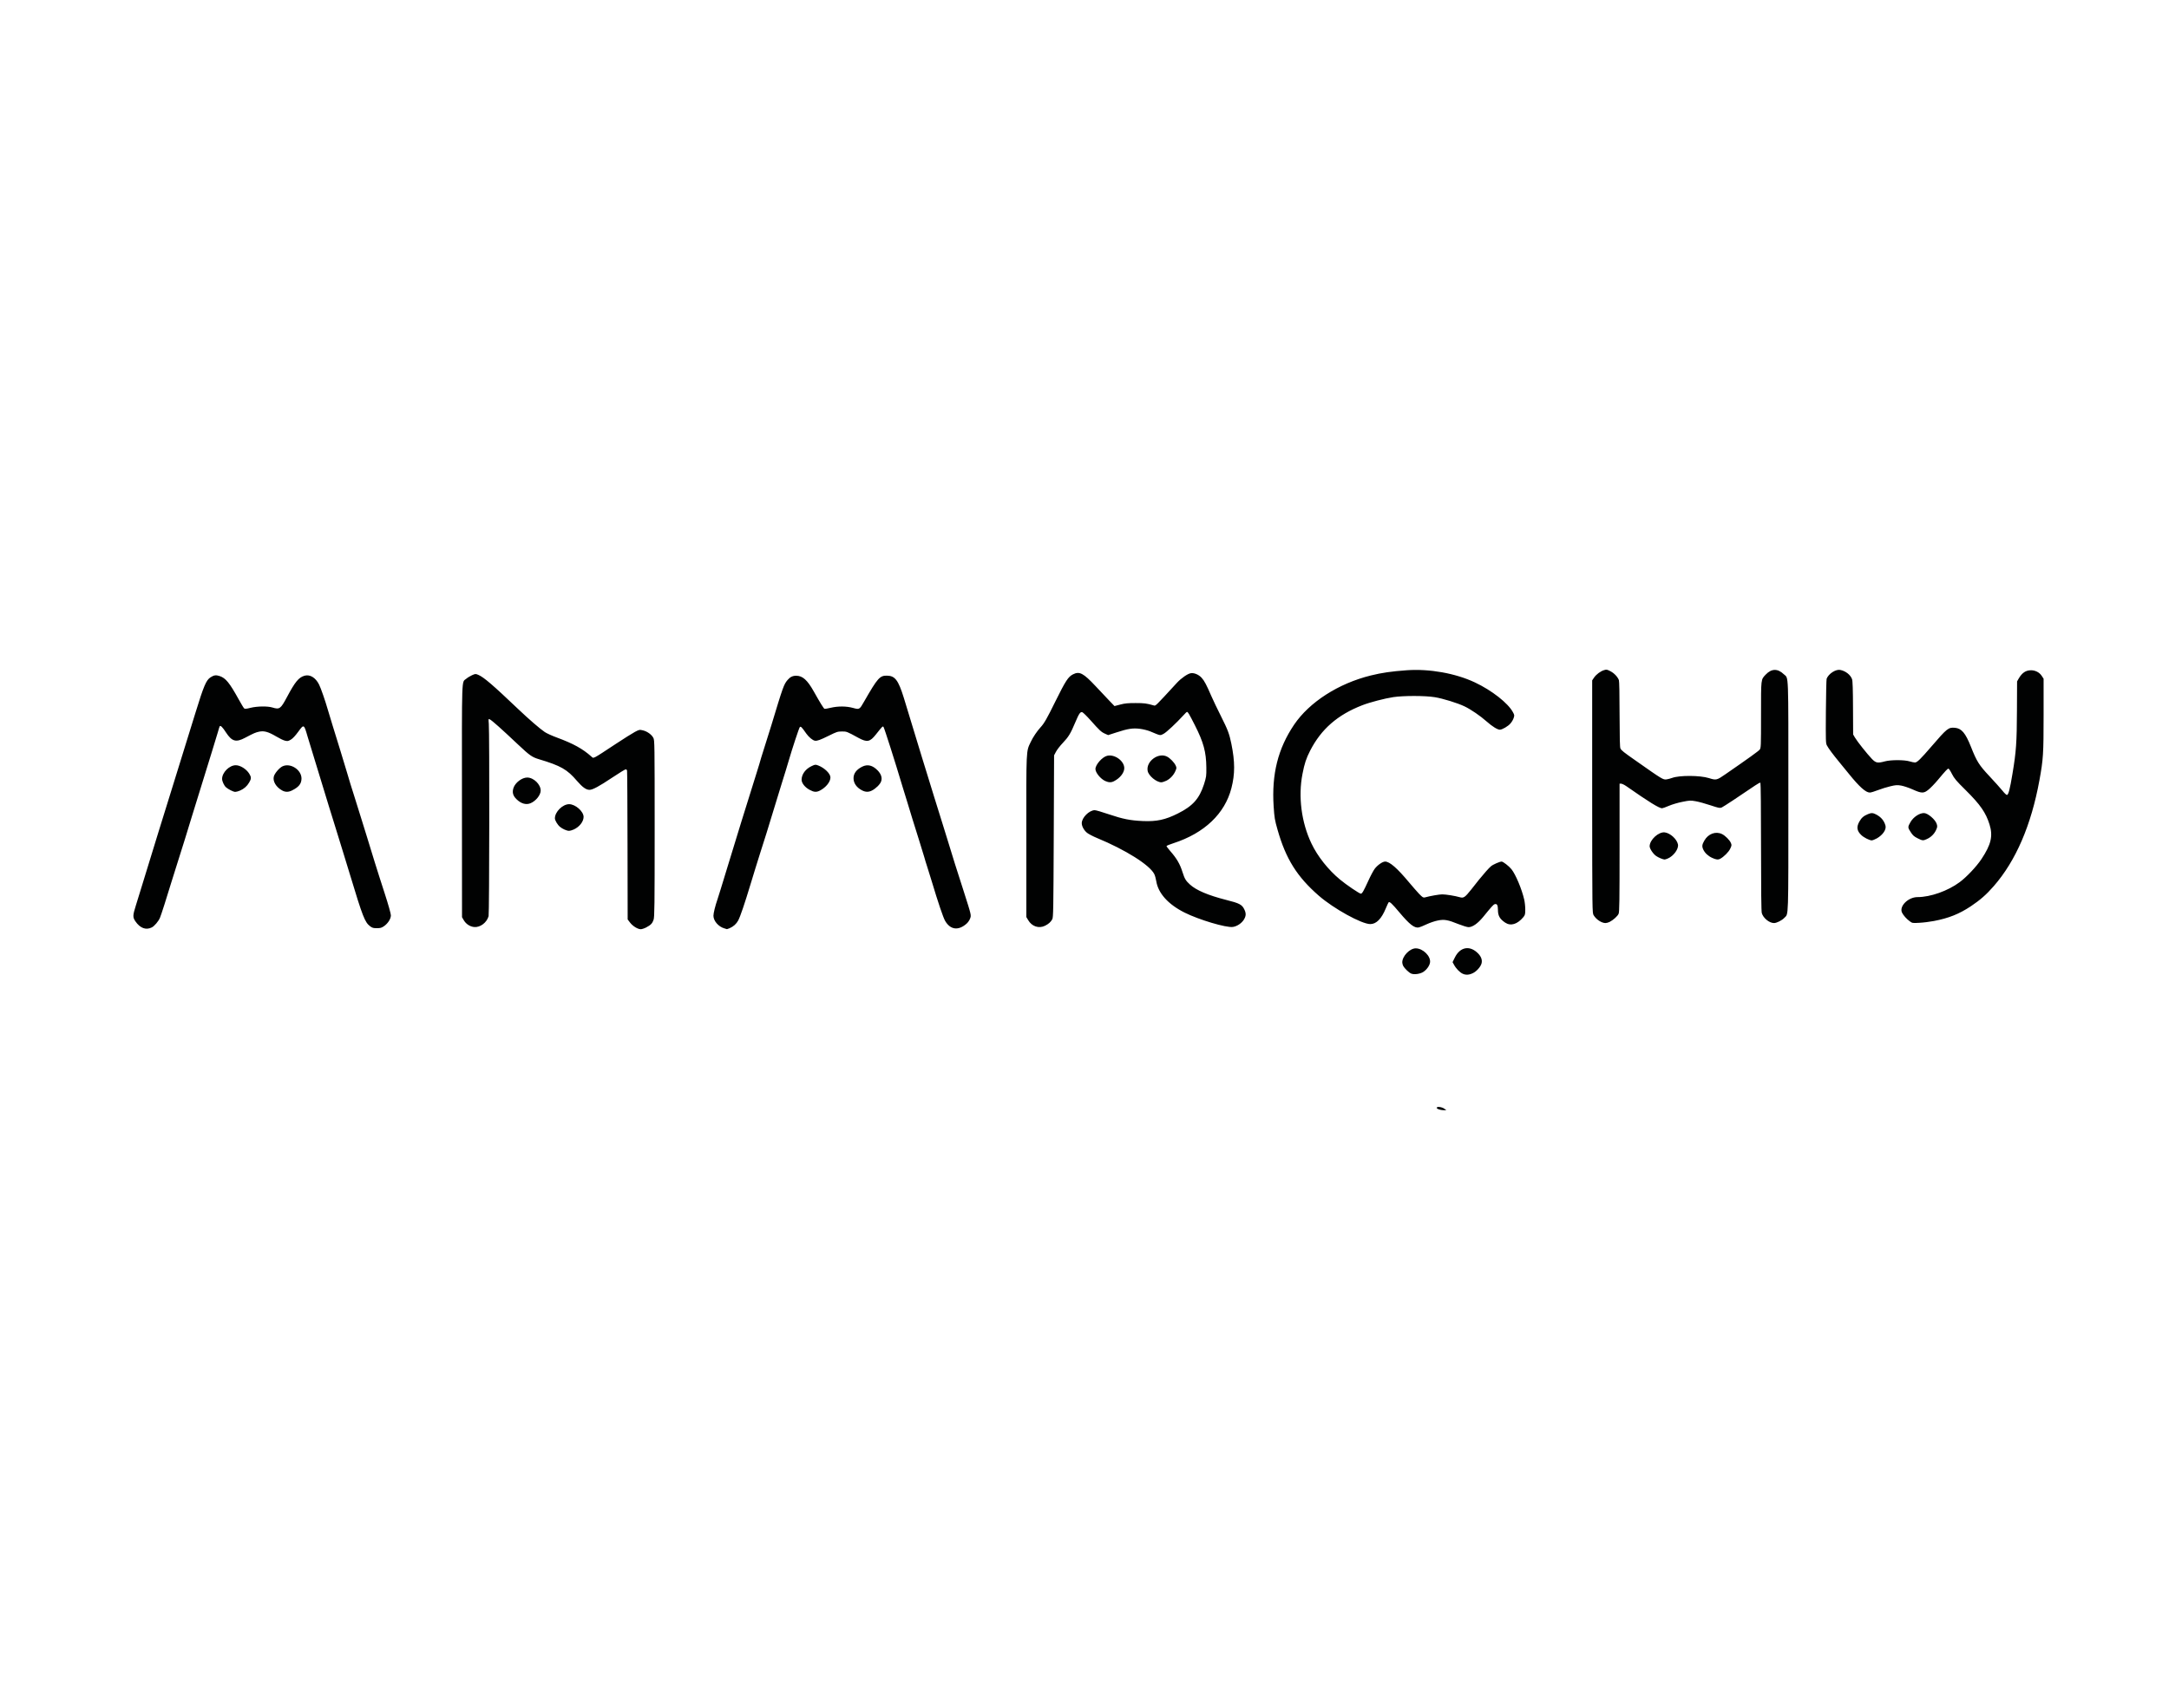 <?xml version="1.0" encoding="utf-8"?>
<!DOCTYPE svg PUBLIC "-//W3C//DTD SVG 1.0//EN" "http://www.w3.org/TR/2001/REC-SVG-20010904/DTD/svg10.dtd">
<svg version="1.0" xmlns="http://www.w3.org/2000/svg" width="3174" height="2500" viewBox="0 0 3174 2500" preserveAspectRatio="xMidYMid meet">
 <rect x="0" y="0" width="3174" height="2500" fill="#808080" stroke="none"/>
 <g fill="#010202">
  <path d="M2103 1626.7 c-3.2 -1.1 -3.5 -1.5 -3.5 -5.2 l0 -4 6 -0.3 c8.3 -0.4 12.9 2.1 13.3 7.2 l0.3 3.6 -6.3 -0.1 c-3.5 0 -7.9 -0.5 -9.8 -1.2z"/>
  <path d="M2137.5 1428.2 c-7.4 -3.6 -14.5 -13.3 -14.5 -19.9 0 -5.8 5.3 -15.8 10.3 -19.4 10.2 -7.4 23.7 -5.9 32.9 3.8 10 10.5 6.3 27.4 -7.6 34.5 -5.9 3 -15.9 3.5 -21.1 1z"/>
  <path d="M2062 1427.9 c-3.2 -1.3 -9.7 -7.6 -11.6 -11.1 -1.9 -3.6 -1.8 -12.9 0.1 -17.6 1.9 -4.3 4.5 -7.4 9.9 -11.3 3.5 -2.6 4.7 -2.9 11.3 -2.9 15.1 0 25 9.7 24.1 23.6 -0.5 7.4 -3.6 12.7 -10.1 17 -3.6 2.4 -5.4 2.8 -12.7 3.1 -4.7 0.2 -9.6 -0.2 -11 -0.8z"/>
  <path d="M207.6 1361.5 c-5.6 -2 -8.6 -4.4 -12.5 -10.1 -3.2 -4.7 -3.3 -5.2 -2.8 -12.4 0.3 -4.3 1.8 -11.5 3.5 -17 1.7 -5.2 5.8 -18.5 9.2 -29.5 15 -49.1 34.3 -111.5 42.3 -137 8.3 -26.6 28 -90 35.8 -115.5 12.1 -39.4 15.6 -47.4 22.1 -51.8 7.9 -5.2 20.6 -3.5 28.2 3.6 4.5 4.4 9.8 12.4 18.5 28.2 3.5 6.3 6.8 12 7.3 12.6 0.6 0.8 2.4 0.8 6.6 -0.2 7.6 -1.8 29.5 -1.8 35.5 0 4.5 1.3 4.7 1.3 7 -1 1.3 -1.2 5.2 -7.6 8.6 -14.1 14.1 -26.5 20 -32.3 32.8 -32.3 8.8 0 15.5 4.7 20.3 14 2.5 5 9.2 24.4 12.5 36 1.9 6.4 11.5 38.1 18.7 61 3.3 10.7 7.8 25.6 10 33 2.1 7.4 6.7 22.5 10.3 33.5 3.5 11 8 25.4 10 32 2 6.6 6 19.7 9 29 2.9 9.4 7.8 25.3 10.9 35.5 3.2 10.2 9.7 30.9 14.7 46.1 7.7 23.9 8.9 28.5 8.9 34.6 0 5.9 -0.4 7.6 -2.8 11.4 -1.6 2.4 -4.8 5.8 -7.2 7.4 -4 2.8 -4.9 3 -13.5 3 -8.5 0 -9.4 -0.2 -12.9 -2.8 -7.7 -5.9 -10.8 -13.8 -29.2 -74.7 -2.6 -8.5 -7.1 -23.4 -10.1 -33 -6 -19.1 -8.6 -27.5 -13.9 -45 -2 -6.3 -5.1 -16.4 -7 -22.5 -14.9 -48.3 -27.1 -88.3 -31.1 -102 -1.9 -6.6 -3.6 -12.1 -3.8 -12.3 -0.1 -0.2 -2.6 2.9 -5.5 6.8 -10.6 14.3 -19.4 15.5 -37.1 4.8 -15.8 -9.5 -17.7 -9.4 -39.2 2 -7 3.8 -8.5 4.2 -14.9 4.2 -9.2 0 -12.6 -2.1 -18.8 -11.6 l-4.8 -7.3 -0.6 3.2 c-0.6 3 -12.6 42.2 -25.1 82.2 -6.4 20.3 -14.7 47.4 -22.1 72 -3 9.9 -8.7 27.9 -12.6 40 -3.8 12.1 -7.8 24.7 -8.8 28 -8.1 26.7 -15.6 49.8 -17.6 54.1 -5.8 12.3 -17.6 17.9 -28.8 13.9z"/>
  <path d="M927 1360.4 c-2.5 -1.4 -6.1 -4.6 -8 -7.1 l-3.5 -4.6 -0.3 -108.9 c-0.1 -59.8 -0.5 -108.8 -0.7 -108.8 -0.3 0 -8 5 -17 11 -20.6 13.9 -27 17 -34.8 17 -8.2 0 -12.2 -2.4 -21.3 -13 -14.4 -16.9 -23.6 -22.2 -56 -31.9 -9.9 -3 -13.3 -5.4 -30.4 -21.5 -13.5 -12.7 -31.1 -28.9 -33.6 -30.8 l-2.5 -2 0.1 140.4 c0 91.5 -0.3 141.5 -0.9 143.7 -1.7 5.6 -5.9 10.7 -11.2 13.6 -4.5 2.4 -5.9 2.7 -12.8 2.4 -9.3 -0.5 -14.5 -3.3 -18.5 -10.1 l-2.5 -4.3 -0.1 -173.1 c-0.2 -154.8 0 -173.5 1.4 -176.2 2 -3.9 6.9 -7.9 13.1 -10.8 13.5 -6.3 19.3 -2.5 73.9 49.5 16 15.2 31.9 28.9 38.9 33.6 2.9 1.9 10.8 5.5 17.7 8 14.4 5.3 27.2 11.2 34.5 15.7 5.3 3.4 13.5 9.7 14.6 11.2 1.3 1.7 4.4 -0.1 28.2 -15.8 13.2 -8.6 26.9 -17.3 30.5 -19.3 6.1 -3.2 7.2 -3.5 13 -3 7.7 0.6 14.4 3.8 18.6 9 l3.1 3.9 0.3 133.1 c0.2 144.5 0.4 139.4 -5.1 144.5 -8 7.4 -20.2 9.4 -28.7 4.6z"/>
  <path d="M1057.1 1361.8 c-5.1 -1.4 -11.5 -6.4 -14 -10.7 -3.8 -7 -2.6 -19.3 3.9 -38.1 1.1 -3 7.3 -23.3 13.9 -45 6.6 -21.7 16 -52.5 21 -68.5 8.1 -26.2 11.6 -37.4 22.8 -73 1.9 -6 4.8 -15.5 6.3 -21 1.6 -5.5 4.1 -13.4 5.5 -17.5 1.4 -4.1 5.5 -17.2 9.1 -29 17.4 -57.5 18.4 -60.3 24 -66.9 4 -4.7 7.4 -6.1 15.4 -6.1 14.4 0 17.9 3.3 34.9 33.5 8.8 15.7 7.6 14.6 14.6 12.9 7.9 -1.8 27.4 -1.8 34.4 0.1 3.9 1 5.9 1.1 6.7 0.4 0.7 -0.6 3.4 -4.7 6 -9.2 17.3 -30.2 21.4 -35.5 29.4 -37.7 4.7 -1.3 14.1 -0.5 18 1.5 6.3 3.3 10.4 10.8 16.5 30.5 2.5 8.2 20.4 66.9 26.5 87 2.1 6.9 5.1 16.8 6.8 22 1.6 5.2 6.6 21.4 11.1 36 4.5 14.6 10.4 33.5 13.1 42 2.7 8.5 6.2 20 7.9 25.5 4.6 15.4 13.1 42.4 22.2 70.5 4.5 14 8.8 27.8 9.5 30.5 3.6 13.2 -0.5 22.3 -12.9 28.6 -3.3 1.7 -5.4 2 -11.7 1.7 -6.6 -0.2 -8.2 -0.7 -11.3 -3.1 -2.1 -1.6 -5.1 -5.2 -6.7 -8 -2.9 -5.1 -10.1 -26.4 -19.5 -57.7 -2.6 -8.5 -5.7 -18.6 -7 -22.5 -1.3 -3.8 -3 -9.5 -3.8 -12.5 -0.8 -3 -4.4 -14.7 -8 -26 -3.6 -11.3 -7.9 -25.2 -9.7 -31 -1.7 -5.8 -4.9 -16.1 -7 -23 -2.2 -6.9 -5.5 -17.7 -7.4 -24 -10.7 -35.9 -26 -84 -26.6 -84 -0.3 0 -1.3 1.3 -2.3 2.9 -3.3 5.6 -10.8 13 -14.4 14.2 -5.7 1.8 -12.6 0.5 -21.1 -4.2 -20.9 -11.4 -20.7 -11.4 -37.6 -3 -6.7 3.2 -13.8 6.4 -16 7.1 -5.1 1.6 -11.2 0.5 -15.6 -2.8 -3.6 -2.7 -4.7 -3.9 -9.2 -10.5 l-2.8 -3.9 -1 2.6 c-1.1 3.1 -14.4 45.4 -15.8 50.6 -0.5 1.9 -4.2 13.9 -8.2 26.5 -3.9 12.7 -10.3 33.4 -14.1 46 -7.7 25.4 -7.8 25.6 -17.8 57 -3.8 12.1 -10 31.9 -13.6 44 -13.8 45.7 -18.1 56.4 -24.2 61.1 -6.8 5.1 -12.7 6.4 -20.2 4.2z"/>
  <path d="M2067.2 1359.6 c-5.6 -2.6 -11.3 -8 -22.2 -21 -5.7 -6.9 -10.7 -12.6 -11 -12.6 -0.3 0 -1.8 3.2 -3.3 7 -3.8 9.4 -8.3 15.8 -13.5 19.5 -3.9 2.7 -5.1 3 -12 3 -8.8 0 -12.5 -1.3 -31.7 -10.8 -33.9 -16.7 -64.9 -43.5 -82.8 -71.3 -10.9 -17 -17.4 -31.9 -24.1 -55.6 -3.6 -12.5 -4.6 -18.2 -5.5 -29.5 -1.9 -24.6 -1 -50.1 2.5 -66.7 4.6 -22.1 14.4 -45 27.1 -63.9 26.3 -38.8 78.8 -68.5 135.6 -76.7 68.4 -9.8 122.9 1.2 166.3 33.6 11.6 8.7 17.6 14.5 22.5 21.9 3.2 4.9 3.9 6.9 3.9 10.8 0 12.2 -11.7 23.6 -24.3 23.7 -6.4 0 -12.3 -3.2 -22.2 -12 -9.2 -8.2 -23.1 -17.7 -32.3 -22.1 -10.2 -4.9 -31.9 -11.6 -43.7 -13.5 -13.9 -2.2 -39.8 -2.2 -54.5 -0.1 -12.5 1.9 -34.4 7.6 -45.5 11.9 -36.1 14 -60.1 34.9 -76.3 66.5 -5.8 11.3 -8.3 18.9 -11.2 33.9 -4.9 25.6 -2.9 51.3 6.2 79.4 10 30.9 33.9 60.7 65.7 81.9 7.8 5.3 9.5 6.1 10.6 5 0.7 -0.8 4.1 -7.5 7.4 -14.9 10 -22 16.8 -29 28 -29 10 0 18.1 6.5 38.1 30.5 5.1 6.1 11.4 13.3 14.1 16.2 l4.9 5.1 9.2 -1.9 c11.4 -2.3 22.5 -2.4 34.3 -0.2 15 2.7 11.3 5.2 33.9 -23.2 6.5 -8.3 14.5 -17.2 17.5 -19.7 4.1 -3.5 13.1 -6.8 18.5 -6.8 8.4 0 17.9 9.2 24.9 24 8.8 18.9 12.7 33.8 12.7 49 0 10.4 -0.1 11 -2.7 14.2 -6.9 8.3 -11.9 10.8 -21.5 10.8 -6.3 0 -7.9 -0.4 -11.3 -2.7 -7.9 -5.3 -10.4 -9.9 -10.5 -18.5 0 -3.8 -0.3 -6.8 -0.7 -6.8 -0.9 0 -4.2 3.8 -14.8 16.9 -9.4 11.4 -15.3 15.1 -24.5 15.1 -5.5 0 -8.5 -0.7 -16.6 -4 -15.4 -6.3 -19.2 -7.1 -26.9 -5.5 -3.6 0.8 -10.4 3.3 -15.2 5.5 -10.1 4.8 -17.8 6 -23.1 3.6z"/>
  <path d="M1508.8 1357.1 c-2.7 -1.7 -5.7 -4.8 -7.3 -7.5 l-2.6 -4.5 -0.1 -120.8 c-0.1 -134.2 -0.4 -126.8 6.7 -141.7 3.1 -6.7 9.3 -15.8 14.2 -21.1 5.4 -5.9 9.2 -12.5 22 -38.5 18.4 -37.3 21.7 -41 36.1 -41 6 0 7.4 0.4 11.6 3.1 2.6 1.7 10.2 9 16.9 16.2 6.7 7.2 15.4 16.4 19.2 20.5 l7.1 7.4 6.1 -1.6 c8 -2.1 37.4 -2.2 45.2 -0.2 4.8 1.2 5.5 1.2 7 -0.3 1.6 -1.8 19.8 -21.4 28.6 -31 2.8 -2.9 7.7 -7.2 11 -9.4 5.1 -3.5 6.9 -4.2 12.3 -4.5 14.9 -1 20.2 4.4 32.7 33.3 2.6 6.1 9 19.3 14.1 29.5 10.3 20.5 12.3 26 15.3 40.5 8.5 42 3.9 75.4 -13.9 102.2 -14.4 21.5 -38.3 38.5 -68.6 48.7 l-9.5 3.2 3.8 4.4 c8.2 9.4 13.2 18.1 16.7 29.4 3.2 10 4.8 12.6 10.9 18.2 9.2 8.4 26.6 15.8 52.9 22.5 14.2 3.5 19.5 5.5 22.7 8.3 3.8 3.3 6.1 9.4 6.1 16.2 0 5.3 -0.5 6.8 -3.2 11 -4.7 7 -11.7 10.4 -21.2 10.4 -14.1 0 -50.3 -10.8 -71.1 -21.3 -11.3 -5.6 -18.3 -10.6 -26.7 -19 -8.6 -8.5 -13.2 -16.9 -14.8 -27.1 -0.6 -3.7 -1.9 -8.5 -3 -10.5 -6.8 -13.2 -42.1 -35.4 -83.5 -52.5 -17.5 -7.3 -22.5 -12.8 -22.5 -24.8 0 -11.6 8.3 -20.8 20.3 -22.4 3.6 -0.5 7.6 0.5 23.8 5.9 42.6 14.3 67 14.1 96.4 -0.6 21.9 -10.9 31.6 -21.7 38.2 -42.6 3.3 -10.5 3.6 -12.6 3.5 -22.1 -0.3 -19.6 -4.1 -33 -16.3 -57.6 l-9.1 -18.2 -6.8 7.7 c-8.9 10 -16.7 17.3 -22.6 21.1 -6.6 4.1 -11.9 4.1 -22.1 -0.4 -19.2 -8.3 -26.6 -8.2 -51.7 0.3 -10.8 3.7 -13.6 3.8 -20.1 0.7 -4.9 -2.3 -10.2 -7.3 -23.4 -22.4 -4.9 -5.5 -6.7 -6.9 -7.7 -6.1 -0.7 0.6 -3.4 6.1 -5.9 12.2 -6.8 16.1 -9.9 21.2 -18.1 29.9 -4 4.2 -8.6 10.1 -10.1 13 l-2.8 5.3 -0.5 118.5 c-0.5 107.8 -0.6 118.8 -2.2 121.5 -4.1 7.5 -11.8 11.5 -22.1 11.5 -6.4 0 -7.9 -0.4 -11.9 -2.9z"/>
  <path d="M2340.5 1352.6 c-4.2 -1.8 -9 -6 -11.5 -10 l-2 -3.4 -0.1 -173.2 0 -173.2 2.6 -3.9 c5.2 -7.4 13.2 -11.9 21.3 -11.9 6.1 0 14.2 4.7 18.6 10.8 l3.1 4.4 0.5 49.6 c0.3 30.5 0.9 50.3 1.5 51.3 1.5 2.4 5.3 5.4 22 17.1 26.3 18.5 30.9 21.7 36.2 24.8 4.9 2.9 5.4 3 8 1.6 10 -5.1 47.5 -5.6 62.9 -0.8 7 2.2 7.1 2.2 18.4 -5.6 33.4 -23.1 48.4 -33.9 50 -36 1.9 -2.4 2 -4.3 2 -50.9 0 -46 0.1 -48.6 1.9 -52.1 2.5 -4.7 7.3 -9.7 11.3 -11.8 4.3 -2.2 12.8 -2.9 17.3 -1.4 4.3 1.4 11.9 8 14.1 12.1 1.2 2.4 1.4 27.9 1.4 174.4 0 152.8 -0.2 172 -1.6 175.3 -3.5 8.5 -12.5 14.2 -22.4 14.2 -6.6 0 -10.7 -1.6 -15.3 -5.9 -6.6 -6.1 -6.1 0.9 -6.7 -102.9 l-0.5 -94.3 -4.5 3.2 c-9.3 6.7 -32.1 22 -40.1 26.9 -10.2 6.2 -12.3 6.3 -27.4 1.1 -6.2 -2.2 -14.7 -4.7 -18.9 -5.6 -7.3 -1.6 -8.2 -1.6 -17.4 0 -5.5 1 -13.7 3.4 -19.1 5.6 -11.2 4.7 -16.3 5 -23.8 1.5 -4.7 -2.2 -20 -12.3 -41.5 -27.3 l-7.8 -5.4 0 93.1 c0 76.9 -0.2 93.6 -1.4 96.4 -1.4 3.4 -7.8 9.2 -13.3 12 -3.9 1.9 -13.6 2.1 -17.8 0.2z"/>
  <path d="M2793 1352.4 c-4.7 -3.2 -8.3 -6.9 -11.1 -11.3 -8.6 -13.3 3.6 -31.1 21.2 -31.1 3.1 0 9.4 -0.7 14 -1.6 26.1 -4.8 45.6 -15.6 64.6 -35.8 14.7 -15.5 24.8 -32 28 -45.4 1.7 -7.2 1.6 -7.4 -0.6 -15 -5.5 -18.9 -13.2 -30.4 -35.1 -52.2 -12.8 -12.7 -17.3 -18 -19.9 -22.9 l-3.4 -6.4 -3.1 3.4 c-1.7 2 -6.4 7.5 -10.5 12.3 -4 4.8 -9.6 10.5 -12.3 12.7 -4.7 3.7 -5.4 3.9 -11.9 3.9 -6 0 -8.2 -0.6 -16.6 -4.4 -14.2 -6.3 -18.2 -7 -28.1 -4.6 -4.5 1.1 -12.2 3.5 -17.1 5.5 -11.9 4.6 -18.7 4.8 -25.2 0.7 -4.5 -2.9 -13.4 -12.2 -23.1 -24.3 -2.9 -3.6 -9.2 -11.3 -13.9 -17 -10 -12.2 -15.9 -20 -18.5 -24.9 -1.8 -3.3 -1.9 -5.8 -1.5 -52.5 0.2 -26.9 0.7 -49.9 1.2 -51.2 1.5 -4 8 -10.2 12.5 -11.9 11.4 -4.3 27.1 2.1 30.6 12.7 0.7 2.2 1.3 17.3 1.7 43 l0.6 39.6 2.9 4.4 c4 6.2 20.7 26.6 25.5 31.3 l3.9 3.9 7.4 -1.9 c9.5 -2.5 34.8 -2.6 42 -0.2 l4.7 1.6 4.3 -4.2 c2.4 -2.3 10.1 -10.9 17.2 -19.1 23.9 -27.7 24.2 -27.9 37.2 -27.3 7.4 0.3 8.6 0.6 12.1 3.4 5 4 9.1 11 14.4 24.2 8.5 21.7 11.8 26.9 27.3 43.4 7.7 8.3 15.6 16.9 17.4 19.2 1.9 2.2 3.7 4.2 4.1 4.4 1.7 0.6 8.2 -36.3 10.8 -61.7 1.3 -11.8 1.7 -26 1.7 -58.1 l0.1 -42.5 2.7 -4.5 c3.2 -5.4 7.3 -9.5 11.1 -10.9 1.6 -0.6 6.1 -1.1 10 -1.1 9.3 0.1 14.6 2.4 18.4 8.1 l2.8 4.3 0 56 c0 60.6 -0.4 67.6 -6.1 98.6 -12 65.7 -34.5 117.9 -66.8 154.9 -10.8 12.4 -19.8 20.3 -33.7 29.6 -22.6 15.1 -47.7 22.9 -77.9 24.1 -11.8 0.5 -13.8 0.4 -16 -1.2z"/>
  <path d="M2427.7 1259.6 c-5.7 -2.1 -10.1 -5.5 -13.6 -10.5 -2.6 -3.9 -3.1 -5.6 -3.1 -10.5 0 -6.7 1.8 -11 6.6 -16 5.7 -5.9 10.6 -7.9 18.4 -7.4 21.2 1.2 30.6 24.8 15.4 38.8 -7.5 6.9 -15 8.7 -23.7 5.6z"/>
  <path d="M2502.5 1258.6 c-9.5 -4.4 -14.5 -11.5 -14.5 -20.8 0 -7.2 4.3 -14.8 10.8 -18.9 4.5 -2.9 5.1 -3 13.7 -2.7 8.3 0.3 9.4 0.5 13.8 3.7 10.2 7 13.1 16.4 8.3 26 -2.3 4.5 -9.3 11.3 -14.3 14 -3.7 1.9 -12.3 1.3 -17.8 -1.3z"/>
  <path d="M2728.7 1230.6 c-9.9 -4.9 -13.7 -10.4 -13.7 -19.8 0 -25 33.7 -32.8 45.1 -10.5 5.9 11.4 1.9 22.5 -10.5 29.7 -6.8 3.9 -13.8 4.1 -20.9 0.6z"/>
  <path d="M2803.1 1229.9 c-5.2 -2.6 -7 -4.2 -10.2 -9.2 -4.7 -7.3 -5 -11.1 -1.2 -18.5 5 -9.9 13.3 -15.2 23.7 -15.2 5.1 0 9.1 1.7 14.8 6.3 13 10.4 9 30.2 -7.7 37.8 -6.1 2.8 -12.1 2.4 -19.4 -1.2z"/>
  <path d="M822.5 1217 c-5.3 -2.7 -7.5 -4.7 -10.8 -9.5 -2.2 -3.2 -2.7 -5.1 -2.7 -9.8 0 -3.2 0.6 -7.2 1.4 -9.1 2 -4.8 7.5 -10.7 12.1 -12.7 5 -2.3 15.2 -2.5 20.3 -0.4 4.2 1.8 10.7 7.7 12.8 11.7 2 3.8 1.7 13.5 -0.5 18.3 -5 11.2 -21.7 17 -32.6 11.5z"/>
  <path d="M761.2 1178.5 c-8.8 -3.8 -14.2 -11.3 -14.2 -19.6 0 -13.9 10.2 -23.9 24.5 -23.9 9.4 0 17 4.4 21.2 12.3 2.6 4.8 2.3 15.3 -0.5 19.9 -2.8 4.6 -8.5 9.6 -12.8 11.4 -4.3 1.8 -14 1.7 -18.2 -0.1z"/>
  <path d="M334 1159.4 c-9 -5.1 -12 -10 -12 -19.4 0 -7.4 1.7 -11.8 6.5 -16.5 4.7 -4.8 9.1 -6.5 16.8 -6.5 10.3 0 18.7 5.2 23.6 14.5 2.6 4.9 2.6 8.7 0.2 14.1 -6.3 13.9 -23.2 20.6 -35.1 13.8z"/>
  <path d="M410.5 1160.2 c-6.3 -3.5 -9.4 -6.6 -11.5 -11.5 -4.4 -10.2 -1.4 -20.2 8.3 -28.1 3.4 -2.7 4.8 -3.1 11.3 -3.4 9.5 -0.5 14.8 1.4 20.3 7.3 4.8 5.2 6.5 10.8 5.6 17.9 -1.2 8.7 -4.3 12.5 -14.2 17.5 -5.3 2.7 -15.4 2.8 -19.8 0.3z"/>
  <path d="M1181.9 1159.1 c-3 -1.5 -6.9 -4.7 -8.6 -7 -3 -3.8 -3.3 -4.9 -3.3 -10.9 0.1 -11 4.6 -18.2 14.5 -22.8 6.8 -3.2 11.9 -3.1 19.3 0.7 16.3 8.1 19.7 22.5 8.1 34.1 -9.5 9.5 -19.6 11.5 -30 5.9z"/>
  <path d="M1258.5 1159.8 c-9.1 -4.7 -12.5 -10.3 -12.5 -20.8 0 -10.1 3.2 -15.1 12.7 -19.9 5.6 -2.8 15.8 -2.9 21.2 -0.2 11.8 6.1 17 19.6 11.6 30.1 -1.6 3.2 -8.3 8.9 -13.2 11.4 -4.6 2.3 -14.7 2.1 -19.8 -0.6z"/>
  <path d="M1614.3 1146.1 c-4.9 -2.3 -10.4 -7.6 -12.7 -12.4 -5.4 -11.6 3.4 -27.8 16.9 -30.8 11.5 -2.6 22.6 2.3 27.8 12.2 2.5 4.7 2.8 6.1 2.3 10.8 -1.1 8.9 -6.1 15.7 -15.3 20.4 -4.4 2.3 -13.7 2.2 -19 -0.2z"/>
  <path d="M1689.5 1145.9 c-5 -2.5 -10 -7.2 -12 -11.5 -1.9 -4.1 -1.9 -13.4 0.1 -18.2 5.5 -13.3 23.3 -18.3 35.8 -10 9.8 6.4 13.6 16.1 9.8 24.9 -6.1 14 -21.6 20.9 -33.7 14.8z"/>
 </g>
 <g fill="#ffffff">
  <path d="M0 1250 l0 -1250 1587 0 1587 0 0 1250 0 1250 -1587 0 -1587 0 0 -1250z m2114 373 c-2.8 -2.2 -8.2 -3.5 -10.6 -2.6 -3.6 1.4 2.7 4.4 9.6 4.5 l3.5 0.1 -2.5 -2z m41.9 -199 c5.1 -2.6 10.8 -9.1 12.1 -13.9 1.3 -4.8 -0.4 -9.8 -4.8 -14.4 -12 -12.5 -26.5 -10.1 -34.3 5.8 l-3.3 6.7 2 3.6 c2.9 5.6 8.4 11.3 12.9 13.4 4.6 2.1 9.7 1.8 15.4 -1.2z m-73.1 -1.5 c4.9 -3.2 9.1 -9 9.8 -13.7 1.5 -9.1 -10.2 -20.8 -20.9 -20.8 -8.7 0 -19.7 11.4 -19.7 20.5 0 1.4 0.6 3.8 1.4 5.3 1.9 3.5 8.4 9.8 11.6 11.1 4.3 1.9 13.2 0.6 17.8 -2.4z m-1860.7 -65.1 c3.8 -1.9 9.8 -8.9 12 -14.2 1.7 -3.9 10 -29.9 16.9 -52.7 1 -3.3 5 -15.9 8.8 -28 3.9 -12.1 8.7 -27.4 10.7 -34 2 -6.6 6.2 -20.5 9.5 -31 12.4 -40.2 23.4 -75.9 30 -97 3.8 -12.1 7.8 -25.3 8.9 -29.2 1.1 -4 2.2 -7.7 2.6 -8.3 1.1 -1.8 4.2 1.3 9.3 9.2 8.6 13.1 14.6 14.7 27.9 7.6 13.1 -6.9 15.2 -7.8 20.9 -9 7.1 -1.4 13.3 0.4 24.8 7.2 4.5 2.7 10 5.4 12.4 6 4 1 4.7 0.9 8.7 -1.4 2.9 -1.7 6.6 -5.7 11 -11.7 8.2 -11.2 8.3 -11.2 13.5 6.8 4.7 15.8 17.6 58 31.4 102.8 1.9 6.1 5 16.2 7 22.5 5.3 17.5 7.9 25.9 13.9 45 3 9.6 7.5 24.5 10.1 33 18.4 60.9 21.5 68.8 29.2 74.7 3.2 2.4 4.7 2.8 9.9 2.8 5.2 0 6.8 -0.5 10.5 -3 5.7 -4 10 -10.7 10 -15.8 0 -2.3 -3.8 -15.9 -8.9 -31.6 -5 -15.2 -11.5 -35.9 -14.7 -46.1 -3.1 -10.2 -8 -26.1 -10.9 -35.5 -3 -9.3 -7 -22.4 -9 -29 -2 -6.6 -6.5 -21 -10 -32 -3.6 -11 -8.2 -26.1 -10.3 -33.5 -2.2 -7.4 -6.7 -22.3 -10 -33 -7.2 -22.9 -16.8 -54.6 -18.7 -61 -3.3 -11.6 -10 -31.1 -12.6 -36.1 -5.1 -10.2 -13.4 -15.2 -21.3 -12.9 -8.5 2.5 -13.7 8.8 -25.7 31.3 -9.2 17.3 -10.8 18.4 -21.3 15.2 -7.2 -2.2 -22.5 -1.9 -32.1 0.5 -5.8 1.5 -8.1 1.7 -9.1 0.9 -0.8 -0.6 -4.4 -6.6 -8.1 -13.3 -13.5 -24.4 -19 -31.1 -27.8 -34.1 -5.5 -1.8 -8.4 -1.4 -13.5 1.9 -6.3 4.1 -9.9 12.6 -21.9 51.6 -7.8 25.5 -27.5 88.9 -35.8 115.5 -8 25.5 -27.3 87.9 -42.3 137 -3.4 11 -7.5 24.3 -9.1 29.5 -4.7 14.8 -4.8 17.5 -0.8 23.4 6.9 10.1 15.5 13.3 24 9z m723.5 0 c6.8 -3.6 9 -5.9 10.8 -11.2 1.4 -4 1.6 -19.6 1.6 -133.6 0 -123.8 -0.1 -129.3 -1.9 -132.6 -2.5 -4.9 -9 -9.5 -15.1 -11 -5.1 -1.2 -5.4 -1.2 -11.9 2.2 -3.6 1.9 -16.5 10 -28.6 18 -34.3 22.6 -31.6 21.2 -35.1 18.1 -12.6 -11.3 -26.3 -18.9 -50.4 -27.8 -6.9 -2.5 -14.8 -6.1 -17.7 -8 -7 -4.7 -22.9 -18.4 -38.9 -33.6 -37.5 -35.7 -50.3 -46.6 -58.3 -50.1 -4.3 -1.8 -4.3 -1.8 -9.5 0.5 -2.8 1.3 -6.6 3.6 -8.4 5.2 -6.8 5.8 -6.3 -9.1 -6.2 178.8 l0.1 170.1 2.5 4.3 c3.3 5.7 9.1 9.5 15.3 10.1 8.8 0.8 18.4 -6.4 21.1 -15.9 1.1 -3.8 1.4 -268.6 0.3 -281.5 -0.6 -7.4 -0.6 -7.6 1.4 -6.6 3.7 2 16.6 13.5 41.3 36.8 17.1 16.1 20.5 18.5 30.4 21.5 32.4 9.7 41.6 15 56 31.9 8 9.2 13.2 13 18.3 13 4.6 0 14 -5.1 33.2 -17.9 10 -6.7 18.9 -12.1 19.7 -12.1 0.9 0 1.8 0.8 2 1.8 0.3 0.9 0.6 50.3 0.7 109.8 l0.2 108.1 3.5 4.6 c4 5.2 11.1 9.6 15.6 9.7 1.7 0 5.3 -1.2 8 -2.6z m121.9 1.2 c5.7 -2.4 10 -6.3 12.7 -11.3 3.1 -5.8 9.4 -24.3 18.3 -53.8 3.6 -12.1 9.8 -31.9 13.6 -44 10 -31.4 10.1 -31.6 17.8 -57 3.8 -12.6 10.2 -33.3 14.1 -46 4 -12.6 8.3 -26.7 9.6 -31.3 5.8 -20 15.7 -49.8 16.8 -51 1.4 -1.5 2.8 -0.1 9.5 9.5 3.7 5.2 9.3 9.9 12.6 10.4 3.4 0.5 7.5 -1 20.3 -7.3 11.3 -5.6 12.9 -6.2 19 -6.2 7.1 -0.1 7.4 0 24.5 9.4 12.6 6.8 16.7 6 25.5 -5.1 9.5 -12 10 -12.5 11.1 -10.9 1.3 1.9 16.7 50.1 27.7 87 1.9 6.3 5.2 17.1 7.4 24 2.1 6.9 5.3 17.2 7 23 1.8 5.8 6.1 19.7 9.7 31 3.6 11.3 7.2 23 8 26 0.8 3 2.5 8.7 3.8 12.5 1.3 3.9 4.4 14 7 22.5 9.4 31.3 16.6 52.6 19.5 57.7 7.6 13.2 19.4 14.8 31.4 4.2 1.9 -1.6 4.2 -4.9 5.1 -7.3 2 -5.2 2.1 -4.5 -9.4 -40.6 -9.1 -28 -17.6 -55 -22.2 -70.5 -1.7 -5.5 -5.2 -17 -7.9 -25.5 -2.7 -8.5 -8.6 -27.4 -13.1 -42 -4.5 -14.6 -9.5 -30.8 -11.1 -36 -1.7 -5.2 -4.7 -15.1 -6.8 -22 -6.1 -20.1 -24 -78.8 -26.5 -87 -7.9 -25.4 -12.8 -31.9 -24.3 -32.1 -10.7 -0.3 -13.8 3.2 -33.6 37.7 -6.9 12.1 -6.9 12.1 -16.4 9.5 -9.9 -2.7 -21.9 -2.7 -32.6 -0.2 -4.4 1.1 -8.4 1.7 -9.1 1.5 -1.2 -0.5 -6.3 -8.7 -15.6 -25.3 -9.5 -16.9 -16.4 -23.1 -25.9 -23.1 -5 0 -8.9 1.9 -12.4 6.1 -5.6 6.6 -6.6 9.4 -24 66.9 -3.6 11.8 -7.7 24.9 -9.1 29 -1.4 4.1 -3.9 12 -5.5 17.5 -1.5 5.5 -4.4 15 -6.3 21 -11.2 35.6 -14.7 46.8 -22.8 73 -5 16 -14.4 46.8 -21 68.5 -6.6 21.7 -12.8 42 -13.9 45 -3.4 9.9 -6 20.4 -6 24.3 0 7.5 7.4 16.1 16.1 18.5 1.8 0.6 3.5 1.1 3.7 1.1 0.1 0.1 1.8 -0.6 3.7 -1.3z m1020.1 -5.8 c4.7 -2.2 12 -4.7 16.2 -5.5 9.6 -2 14.8 -1.1 30.6 5.3 6.1 2.4 12.6 4.4 14.6 4.4 5.9 0 13.5 -5.4 21.5 -15.1 11.8 -14.5 14.8 -17.9 16.7 -18.5 3.4 -1.1 4.8 1.4 4.8 8.5 0.1 8.5 2.7 13.1 10.5 18.4 8.2 5.5 17.9 2.6 26.8 -8.1 2.4 -3 2.7 -4.1 2.7 -11.2 0 -4.3 -0.7 -10.7 -1.5 -14.2 -3.6 -15.7 -12.6 -37 -18.7 -44.6 -3.6 -4.5 -12.2 -11.2 -14.4 -11.2 -2.8 0 -12.6 4.3 -15.5 6.8 -3 2.4 -10.8 11.3 -17.6 19.7 -1.7 2.2 -6.8 8.6 -11.3 14.3 -9.5 11.9 -11.2 13 -17.1 11.3 -6.4 -1.9 -19.9 -4.1 -25.4 -4.1 -4.3 0 -17.1 2.2 -25.6 4.5 -2.2 0.5 -3.3 -0.2 -8.2 -5.2 -3 -3.2 -9.6 -10.7 -14.7 -16.8 -17.5 -21 -28.4 -30.5 -35.1 -30.5 -3.8 0 -11.3 5.3 -15.3 10.7 -1.9 2.6 -6.1 10.4 -9.2 17.3 -6.9 15.1 -9.1 19 -11 19 -2.1 0 -21.4 -13.1 -30.5 -20.7 -17.2 -14.2 -32.9 -34 -41.8 -52.8 -14.7 -30.7 -19.6 -68.7 -13.1 -101.8 2.9 -15.1 5.4 -22.7 11.2 -34 16.2 -31.6 40.2 -52.5 76.3 -66.5 11 -4.3 32.9 -10 45.5 -11.9 15.1 -2.2 46.3 -2.2 60.5 0.1 11.8 1.9 33.6 8.6 43.7 13.5 9.2 4.4 23.1 13.9 32.3 22.1 8 7.1 15.8 12 19.3 12 3.4 0 12.2 -5.1 15.5 -9.1 1.9 -2.1 4 -5.7 4.7 -8 1.3 -3.8 1.2 -4.4 -1.1 -8.6 -7.2 -13.3 -30.8 -31.8 -55.6 -43.5 -28.5 -13.4 -66.6 -20.2 -99.9 -17.8 -22 1.6 -36.2 3.6 -52.3 7.6 -47.5 11.7 -90 39 -112.4 72.1 -23.6 35 -33 72.4 -29.9 119.7 1.1 16.7 1.6 19.6 5.7 34 12.1 42.6 28.5 68.8 60.3 96.5 21.8 19 62.7 41.6 75.4 41.6 8.8 0 16.4 -7.6 22.8 -23.2 1.8 -4.3 3.6 -8.2 4 -8.6 1.4 -1.6 5 1.8 16 14.9 14.8 17.6 21.9 23.1 28.3 21.8 1.6 -0.3 6.6 -2.4 11.3 -4.6z m-558.3 2.1 c5.2 -2.6 8.4 -5.5 10.5 -9.4 1.6 -2.7 1.7 -13.7 2.2 -121.5 l0.5 -118.5 2.8 -5.3 c1.5 -2.9 6.1 -8.8 10.1 -13 8.2 -8.6 11.3 -13.7 18 -29.7 5.6 -13.3 7.5 -16 10.4 -15.1 1.1 0.4 6.6 5.7 12.1 11.9 13.1 14.8 15.7 17.2 21.2 19.6 l4.5 2 12.1 -3.9 c16.8 -5.5 24 -6.6 34.4 -5.3 4.7 0.6 11.2 2.2 14.9 3.7 15.7 6.6 14.5 6.4 19.8 3.6 4.3 -2.3 18.3 -15.4 29.1 -27.2 2.3 -2.7 4.6 -4.8 5.1 -4.8 1.4 0 2.9 2.5 11.5 19.4 12.7 25 16.6 39.3 16.8 61.9 0.1 12.7 0 13.7 -3.5 24.8 -6.8 20.9 -16.4 31.7 -38.3 42.6 -18.1 9.1 -31 11.9 -51 11 -18.5 -0.8 -29.5 -3 -49.9 -9.9 -9.9 -3.4 -19.2 -6.1 -20.7 -6 -8.2 0.2 -18.9 11 -18.9 19 0 4.5 3.2 10.4 7.7 14.1 2.1 1.7 8.7 5.2 14.8 7.7 41.4 17.1 76.7 39.3 83.5 52.5 1.1 2 2.4 6.8 3 10.5 2.8 17.8 17.5 34.1 41.5 46.1 21 10.5 60.6 22.3 70.5 21 6 -0.8 12.7 -5.2 16.1 -10.5 3.3 -5.3 3.6 -9.1 1 -14.7 -3.4 -7.5 -7.2 -9.5 -26.9 -14.4 -26.3 -6.7 -43.7 -14.1 -52.9 -22.5 -6.1 -5.6 -7.7 -8.2 -10.9 -18.2 -3.7 -11.9 -8.4 -19.9 -18.1 -31 -2.9 -3.4 -5.3 -6.5 -5.3 -7 0 -0.6 4.6 -2.5 10.3 -4.3 45.2 -14.7 75.1 -43.2 84.7 -80.6 5.3 -20.7 5.3 -38.4 -0.1 -65 -3 -14.5 -5 -20 -15.3 -40.5 -5.1 -10.2 -11.5 -23.4 -14.1 -29.5 -7 -16.2 -10.1 -22.1 -14.1 -26.5 -4.2 -4.6 -10.9 -7.5 -15.8 -6.7 -4.6 0.7 -13.9 7.2 -20.1 13.8 -32.2 35 -31.3 34.2 -34 33.4 -10.8 -3.1 -14 -3.5 -26.8 -3.5 -11.2 0 -15.6 0.4 -22.4 2.2 l-8.4 2.2 -7.7 -8 c-4.2 -4.4 -13.2 -13.9 -19.9 -21.1 -18 -19.2 -23.7 -22.2 -33.2 -17.3 -6.9 3.5 -10.8 9.5 -25.4 39 -12.8 26 -16.6 32.6 -22 38.5 -4.9 5.3 -11.1 14.4 -14.2 21.1 -7.1 14.9 -6.7 7.9 -6.6 138.8 l0 117.8 2.7 4.5 c5.4 9.3 15.7 12.7 24.7 8.2z m826 -5.5 c5.5 -2.8 11.9 -8.6 13.3 -12 1.2 -2.8 1.4 -19.6 1.4 -96.9 l0 -93.5 2.3 0 c1.3 0 4.8 1.7 7.8 3.8 32.6 22.8 47.8 32.2 52.1 32.2 0.9 0 5.4 -1.6 10 -3.6 4.6 -2 13.4 -4.6 19.7 -5.8 10.8 -2.2 12 -2.2 19.5 -0.9 4.5 0.8 14.1 3.4 21.5 5.9 12.1 4 13.8 4.4 16.5 3.3 2.5 -1.1 26.1 -16.6 48.9 -32.2 3.8 -2.6 7.3 -4.5 7.8 -4.1 0.5 0.3 0.9 38.6 0.9 93.7 0 62 0.4 94.5 1.1 97 2 7.3 11 14.7 17.9 14.7 3.9 0 11.7 -3.9 15.2 -7.7 6.2 -6.5 5.8 6 5.8 -178.8 0 -186.3 0.6 -170.7 -6.7 -177.7 -8.8 -8.5 -17.9 -8.4 -26.3 0.4 -7.3 7.7 -7 5.3 -7 59.1 0 46.6 -0.1 48.5 -2 50.9 -1.6 2.1 -16.6 12.9 -50.1 36 -12.5 8.7 -13.6 9 -23.9 5.7 -13.3 -4.2 -43.5 -4.3 -54.2 -0.3 -2.4 0.9 -6 1.8 -8 2.1 -5.1 0.7 -6.1 0.1 -45.3 -27.5 -17.6 -12.3 -20.6 -14.7 -22.2 -17.6 -0.9 -1.6 -1.2 -14.3 -1.3 -49.8 0 -30.2 -0.4 -48.7 -1 -50.4 -1.9 -4.8 -6.8 -10.1 -12.4 -13 -4.9 -2.5 -5.7 -2.7 -9.2 -1.6 -5.2 1.5 -11.5 6.2 -14.8 11 l-2.7 4 0 170.2 c0.1 170 0.1 170.3 2.2 173.6 3.8 6.3 11.5 11.3 17.2 11.4 1.5 0 4.2 -0.7 6 -1.6z m474.6 -1.4 c21.7 -4.1 37.1 -10.3 54 -21.5 13.9 -9.3 22.9 -17.2 33.7 -29.6 32.3 -37 54.8 -89.2 66.8 -154.9 5.6 -30.7 6.1 -38.3 6.1 -95.6 l0 -53 -2.8 -4.3 c-3.3 -5 -9.2 -8 -15.4 -8.1 -7.8 0 -13.1 3.5 -18.1 11.9 l-2.5 4.4 -0.2 42.6 c-0.2 46.8 -1.1 59.9 -6.5 92.3 -3.8 23.1 -6 31.3 -8.2 31.3 -0.9 0 -3.8 -2.8 -6.4 -6.1 -2.7 -3.4 -11.3 -12.9 -19 -21.2 -15.5 -16.5 -18.7 -21.7 -27.3 -43.4 -7.9 -19.9 -13.7 -26.8 -23.4 -27.6 -9.5 -0.8 -11.4 0.7 -34.3 27.3 -16.1 18.7 -21 23.5 -24.2 23.5 -1.3 0 -4.9 -0.8 -8 -1.7 -7.6 -2.3 -27.2 -2.3 -35.8 0 -10.8 2.9 -13.2 2.5 -19.1 -3.5 -6.9 -7.2 -21.4 -25.4 -24.8 -31.2 l-2.7 -4.6 -0.2 -38.8 c-0.1 -27 -0.5 -39.7 -1.4 -42.1 -2.2 -6.4 -9.5 -12.1 -17.4 -13.6 -6.5 -1.2 -17 5.6 -19.8 12.9 -0.4 1.2 -0.9 22.9 -1.1 48.2 -0.3 43.3 -0.2 46.1 1.5 49.4 2.6 4.8 8.4 12.6 18.5 24.9 4.7 5.7 11 13.4 13.9 17 15.1 18.7 24.5 27.1 30.4 27.1 1.6 0 6.9 -1.6 12 -3.6 5 -1.9 13.2 -4.5 18.1 -5.6 8 -1.9 9.9 -2 15.9 -1 3.7 0.7 11.3 3.2 16.8 5.7 13.1 5.9 16.2 5.9 23.1 0.2 2.9 -2.3 9.1 -8.7 13.7 -14.2 11.7 -14 14.1 -16.5 15.5 -16.5 0.6 0 3 3.5 5.1 7.8 3.4 6.6 6.1 9.9 20.1 23.7 21.4 21.2 29.5 32.9 34.9 50.3 5.2 16.8 2.3 29.3 -11.8 50.5 -7.3 11 -21.8 26.4 -32 33.9 -17.1 12.7 -42.6 21.8 -61.5 21.8 -13.9 0 -27.4 13.6 -22.7 22.9 2.2 4.2 6.5 9 11.1 12.4 4 2.9 4 2.9 14.5 2.3 5.8 -0.3 15.2 -1.5 20.9 -2.6z m-389.5 -91.4 c8.7 -3.6 16.5 -14.4 15 -20.9 -1.7 -7.7 -11.2 -16.3 -19.2 -17.4 -9 -1.2 -22.2 10.9 -22.2 20.3 0 3.6 5.2 11.3 9.6 14.3 3.3 2.3 9.8 5 12.2 5.1 0.7 0 2.8 -0.6 4.6 -1.4z m76.9 0.3 c5.2 -2.8 12.4 -9.9 14.6 -14.7 2.2 -4.6 2.3 -5.4 1 -8.4 -1.7 -4.2 -8.3 -10.8 -13.1 -13.1 -9.3 -4.4 -20 -0.4 -25.7 9.5 -3.5 6.1 -3.8 8.6 -1.5 13.5 2.4 4.9 7 9.2 12.9 11.9 5.6 2.6 8.6 3 11.8 1.3z m229.3 -29.9 c8.8 -5.1 14.1 -13 12.5 -18.7 -2.1 -7.3 -6.4 -12.4 -13.6 -16.2 -4.8 -2.5 -7 -2.6 -12.1 -0.5 -6.2 2.6 -9.3 5.2 -12.4 10.7 -4.6 8 -3.8 13.8 2.8 20 3.6 3.5 11.8 7.6 15.1 7.7 1.3 0 4.8 -1.4 7.7 -3z m73 1.1 c6 -2.7 10.7 -7.3 13.4 -13 2.1 -4.6 2.2 -5.5 1.1 -9.1 -1.9 -6.4 -13.1 -16 -18.7 -16 -6.7 0 -15.4 5.8 -19.7 13.2 -4.1 7.2 -4.1 7.9 0.2 14.5 3.2 5 5 6.6 10.2 9.2 7.2 3.6 8 3.7 13.5 1.2z m-1980.1 -14 c8.4 -3.8 14.4 -11.5 14.5 -18.4 0 -8.1 -12 -18.7 -21.2 -18.7 -9.6 0.1 -20.8 11.3 -20.8 20.7 0 3 3.9 9.6 7.5 12.5 3.5 3 9.9 5.8 13 5.8 1.7 0 4.8 -0.9 7 -1.9z m-63.1 -38.5 c7.7 -3.2 14.7 -11.9 14.8 -18.4 0.1 -9.1 -10.3 -19.2 -19.7 -19.2 -7.7 0 -17.5 7.4 -20.1 15.2 -2.1 6.4 -0.9 11.3 4.3 16.4 6.6 6.6 14.1 8.8 20.7 6z m-425.2 -18.5 c5.8 -2.5 10.3 -6.4 13.4 -11.8 3.3 -5.5 3.3 -7.9 0.1 -13 -4.3 -6.8 -13.1 -12.3 -19.7 -12.3 -9.4 0 -20 10.6 -20 20 0 3.5 2.9 9.7 5.6 12.2 3.4 3 10.9 6.8 13.6 6.8 1.4 0 4.6 -0.8 7 -1.9z m76.1 -0.2 c10 -5 13.7 -9.7 13.9 -17.2 0.2 -13 -16.2 -23.6 -27.8 -18.1 -4.6 2.2 -11.1 9.8 -12.6 14.5 -2.1 7.1 3.1 16 12.2 20.9 4.6 2.5 9.1 2.5 14.3 -0.1z m772.5 0.2 c8.9 -4.6 15.6 -13 15.4 -19.4 -0.1 -5.5 -8.7 -13.8 -17.7 -17.3 -4.2 -1.6 -4.5 -1.6 -9.7 0.8 -9 4.2 -14.7 11.9 -14.8 20 0 5 5 11.3 11.9 14.9 6.3 3.4 9.8 3.6 14.9 1z m76 0 c5.9 -3 12.2 -9.2 13.6 -13.5 1.8 -5.2 0 -10.7 -5.1 -16 -7.4 -7.6 -14.8 -9.4 -22.6 -5.5 -8.4 4.2 -12.7 9.9 -12.7 16.9 0 7.3 4.5 13.7 12.5 17.8 5 2.6 9.5 2.7 14.3 0.3z m354.5 -13.8 c8.6 -4.4 14.6 -12 14.9 -18.6 0.4 -10.7 -14 -21.3 -25.2 -18.5 -7.1 1.8 -17 13 -17 19.3 0 5.3 7.4 14.4 14.3 17.6 5.2 2.3 8.9 2.4 13 0.2z m76.6 -0.7 c5.7 -2.9 10.6 -8.2 13.2 -14.3 1.8 -4.3 1.8 -4.6 0.2 -8.1 -2.1 -4.4 -8 -10.5 -12.5 -12.8 -12.6 -6.6 -31 6.9 -28.4 20.9 1.3 7 12.6 16.5 19.9 16.7 1.5 0 4.9 -1.1 7.6 -2.4z"/>
 </g>
</svg>